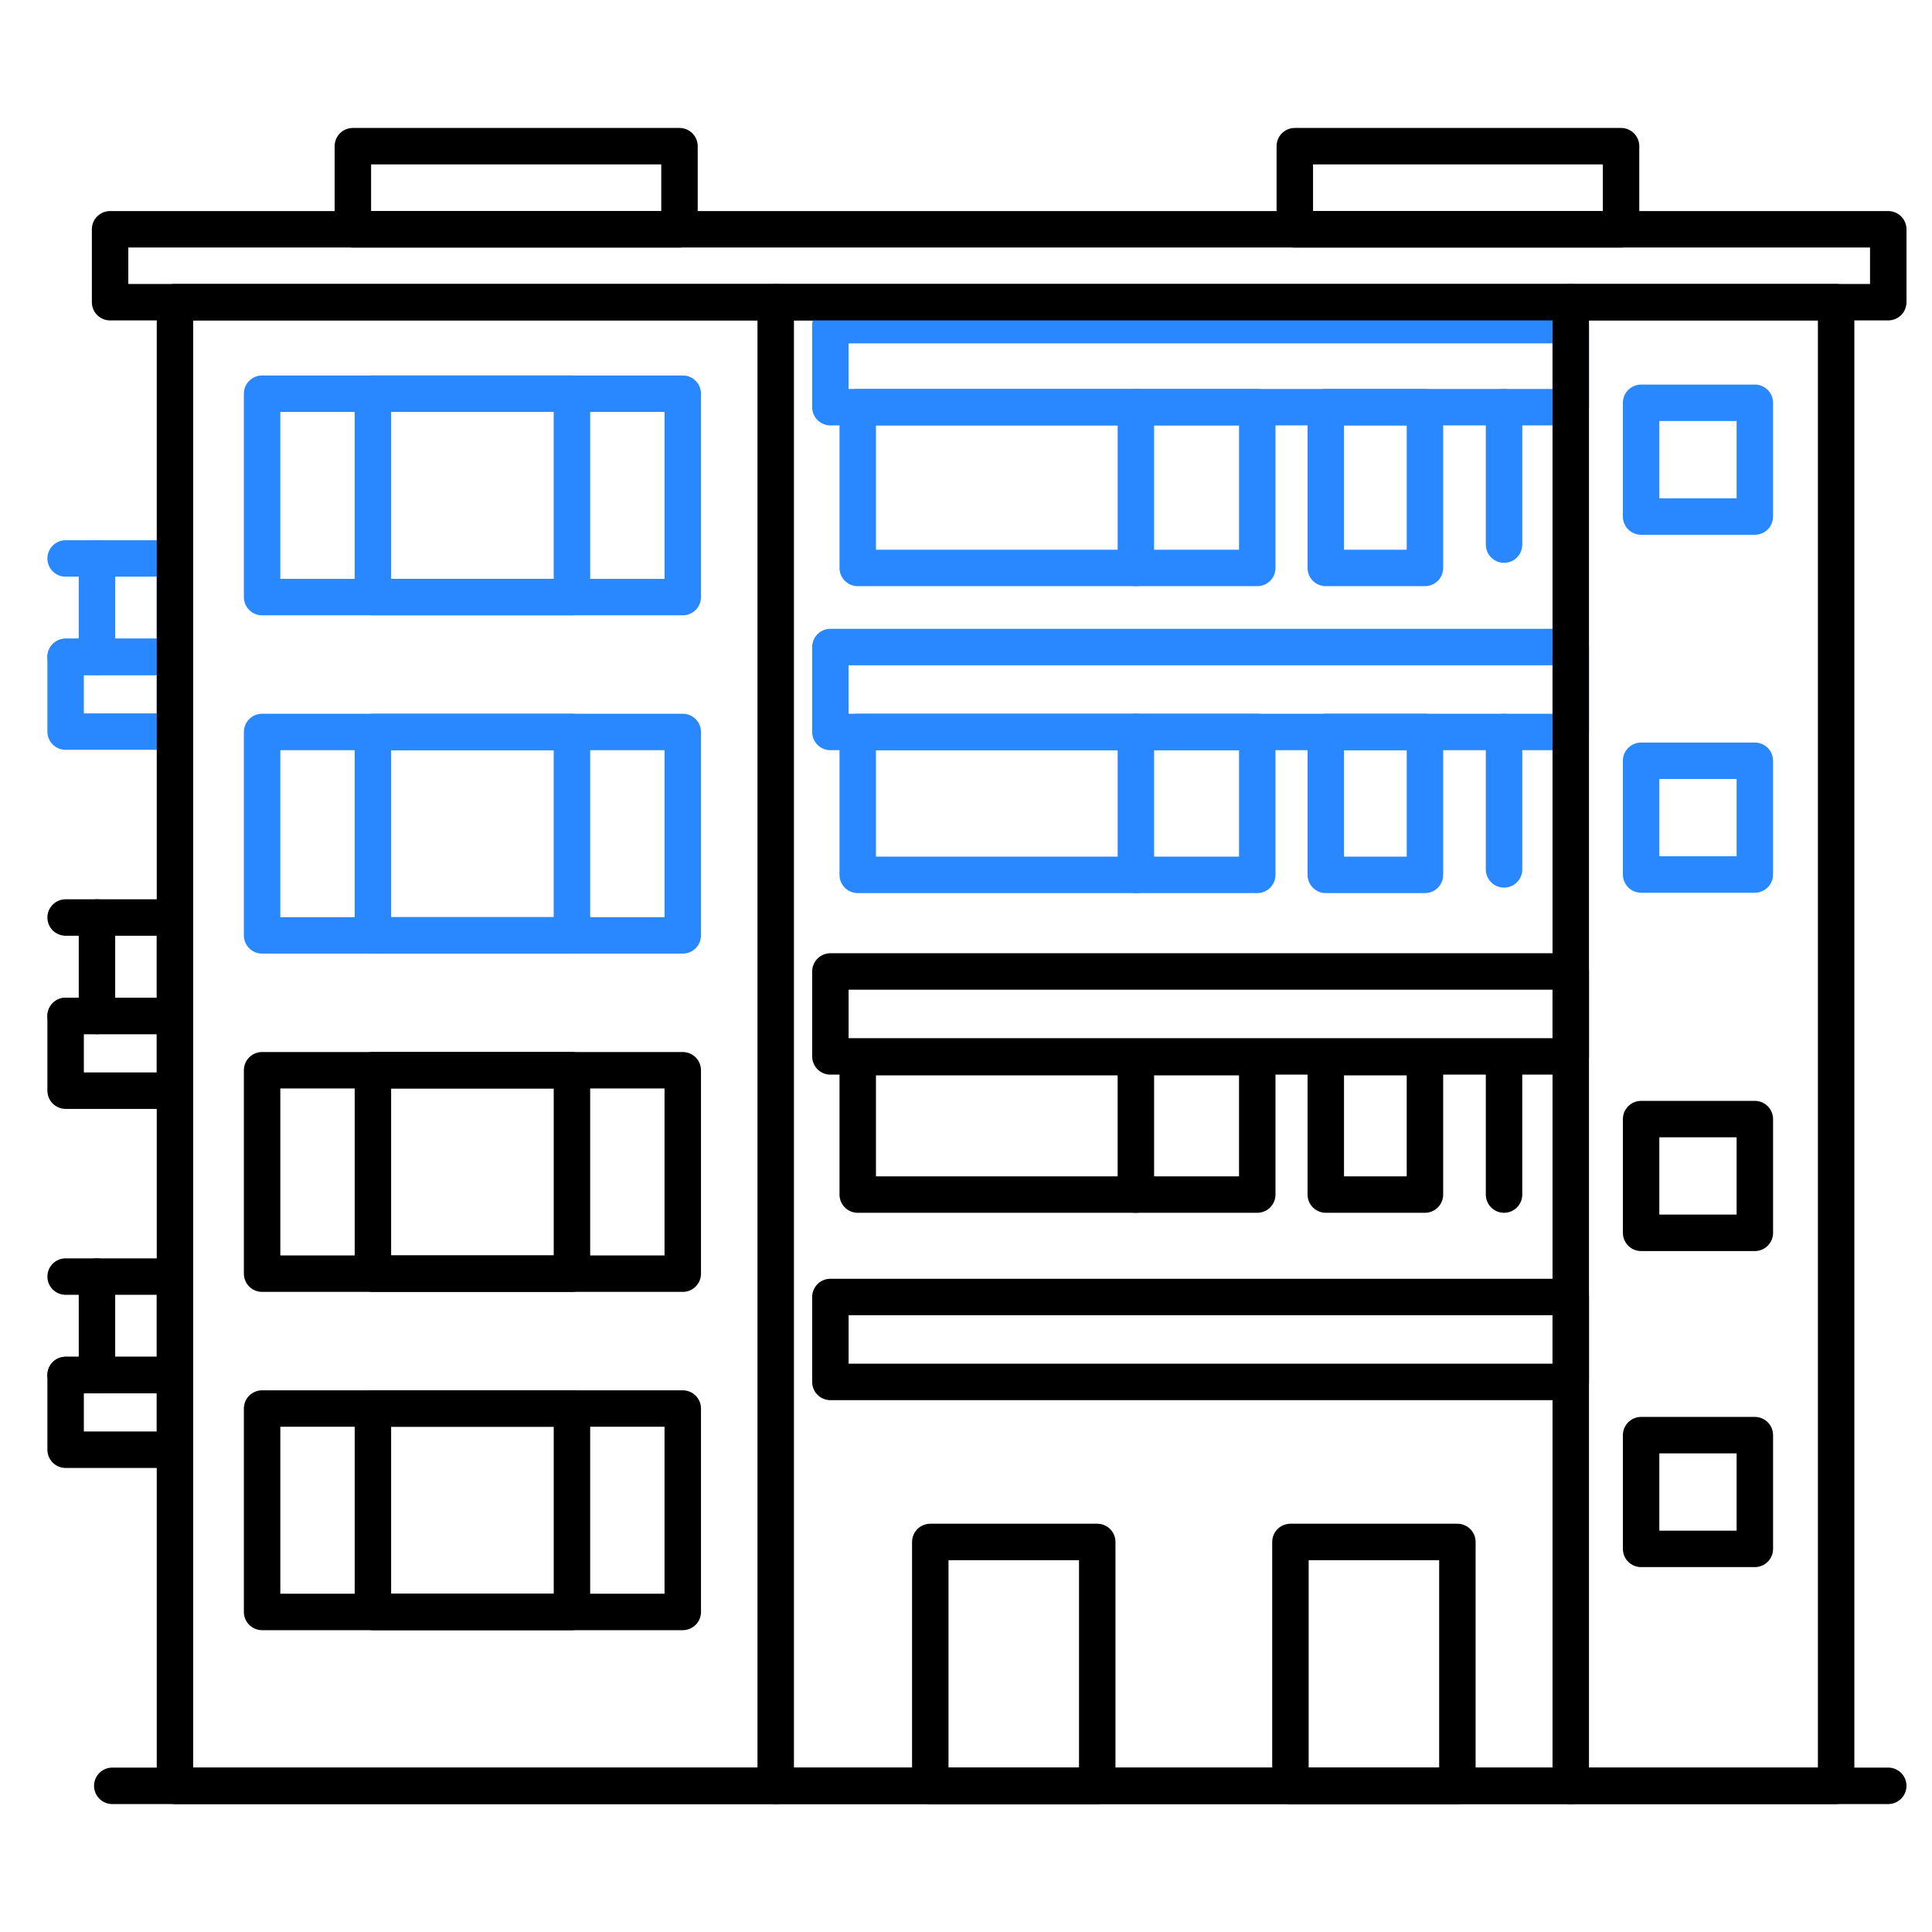 <svg id="Layer_1" data-name="Layer 1" xmlns="http://www.w3.org/2000/svg" viewBox="0 0 53 53"><defs><style>.cls-1,.cls-2{fill:none;stroke-linecap:round;stroke-linejoin:round;}.cls-1{stroke:#2988ff;}.cls-2{stroke:#000;}</style></defs><rect class="cls-1" x="1.8" y="18.02" width="3" height="2.05"/><polyline class="cls-1" points="1.8 18.02 4.8 18.02 4.8 15.32 1.8 15.32"/><line class="cls-1" x1="2.66" y1="15.32" x2="2.66" y2="18.02"/><rect class="cls-1" x="7.19" y="10.8" width="11.54" height="5.58"/><rect class="cls-1" x="10.23" y="10.8" width="5.46" height="5.58"/><rect class="cls-1" x="7.19" y="20.08" width="11.54" height="5.58"/><rect class="cls-1" x="10.23" y="20.08" width="5.46" height="5.58"/><rect class="cls-2" x="7.19" y="29.36" width="11.54" height="5.58"/><rect class="cls-2" x="10.23" y="29.36" width="5.46" height="5.58"/><rect class="cls-2" x="7.19" y="38.64" width="11.54" height="5.58"/><rect class="cls-2" x="10.23" y="38.64" width="5.46" height="5.58"/><rect class="cls-1" x="45.02" y="11.05" width="3.12" height="3.12"/><rect class="cls-1" x="45.02" y="20.87" width="3.12" height="3.12"/><rect class="cls-2" x="45.02" y="30.7" width="3.12" height="3.12"/><rect class="cls-2" x="45.02" y="39.37" width="3.12" height="3.12"/><rect class="cls-2" x="4.8" y="8.29" width="45.57" height="40.7"/><line class="cls-2" x1="51.8" y1="48.99" x2="3.08" y2="48.99"/><line class="cls-2" x1="21.28" y1="8.29" x2="21.28" y2="48.99"/><rect class="cls-1" x="22.78" y="8.92" width="20.31" height="2.25"/><rect class="cls-1" x="22.78" y="17.75" width="20.31" height="2.33"/><rect class="cls-1" x="23.53" y="11.17" width="10.96" height="4.41"/><line class="cls-1" x1="31.16" y1="15.58" x2="31.16" y2="11.17"/><rect class="cls-1" x="36.37" y="11.17" width="2.72" height="4.41"/><line class="cls-1" x1="41.26" y1="11.17" x2="41.26" y2="14.94"/><rect class="cls-1" x="23.53" y="20.08" width="10.96" height="3.92"/><line class="cls-1" x1="31.16" y1="24" x2="31.16" y2="20.08"/><rect class="cls-1" x="36.37" y="20.08" width="2.72" height="3.92"/><line class="cls-1" x1="41.26" y1="20.08" x2="41.26" y2="23.85"/><rect class="cls-2" x="3.02" y="6.29" width="48.78" height="2"/><rect class="cls-2" x="9.68" y="4.01" width="8.96" height="2.28"/><rect class="cls-2" x="35.52" y="4.01" width="8.95" height="2.28"/><rect class="cls-2" x="1.8" y="27.87" width="3" height="2.05"/><polyline class="cls-2" points="1.8 27.87 4.8 27.87 4.8 25.17 1.8 25.17"/><line class="cls-2" x1="2.66" y1="25.17" x2="2.66" y2="27.87"/><rect class="cls-2" x="1.8" y="37.72" width="3" height="2.05"/><polyline class="cls-2" points="1.8 37.72 4.8 37.72 4.8 35.02 1.8 35.02"/><line class="cls-2" x1="2.66" y1="35.02" x2="2.66" y2="37.72"/><line class="cls-2" x1="43.09" y1="8.29" x2="43.09" y2="48.99"/><rect class="cls-2" x="22.78" y="26.65" width="20.31" height="2.33"/><rect class="cls-2" x="22.78" y="35.58" width="20.31" height="2.33"/><rect class="cls-2" x="23.53" y="29" width="10.96" height="3.77"/><line class="cls-2" x1="31.16" y1="32.77" x2="31.16" y2="29"/><rect class="cls-2" x="36.37" y="29" width="2.72" height="3.77"/><line class="cls-2" x1="41.26" y1="29" x2="41.26" y2="32.77"/><rect class="cls-2" x="35.4" y="42.3" width="4.58" height="6.69"/><rect class="cls-2" x="25.52" y="42.3" width="4.58" height="6.69"/></svg>